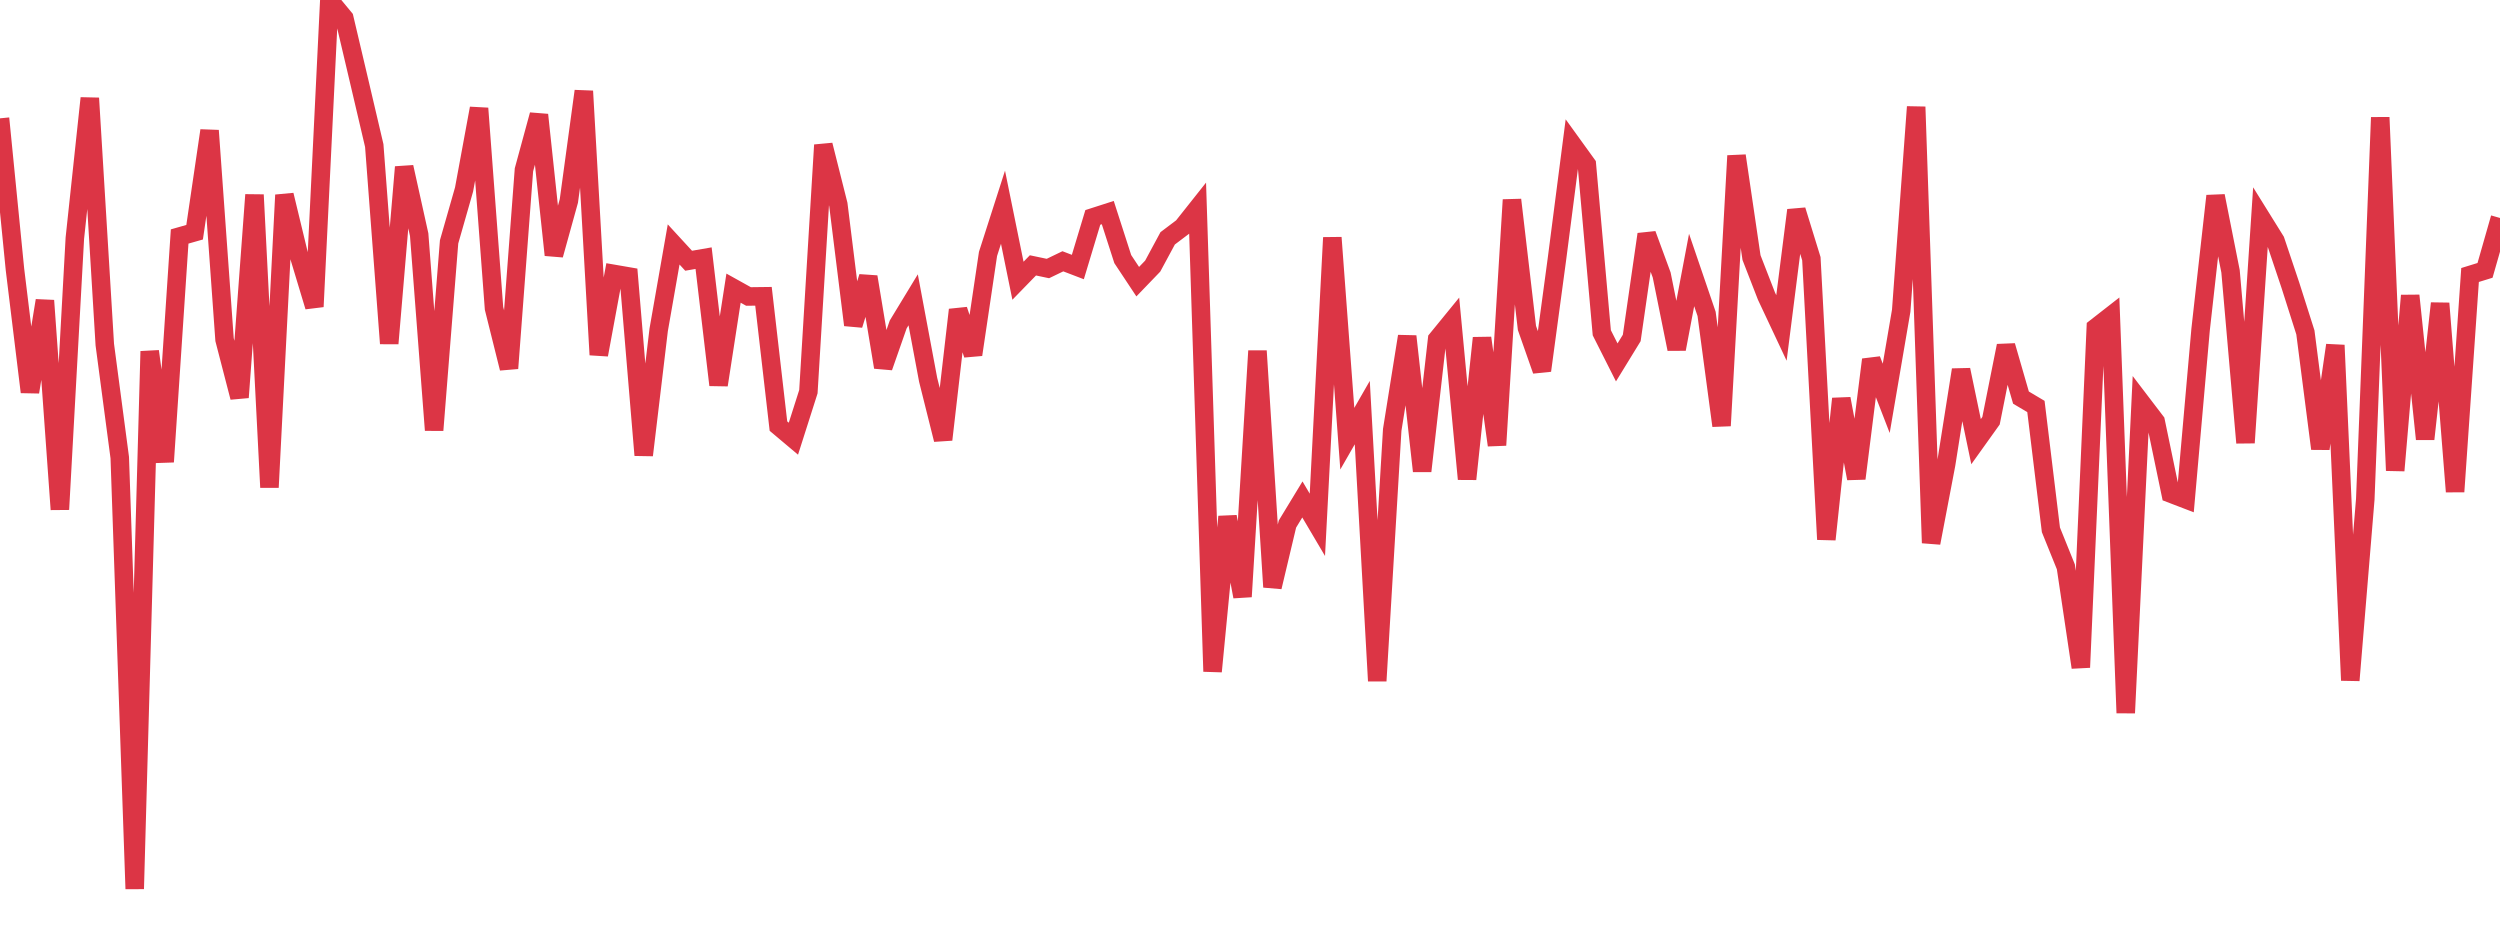 <?xml version="1.0" standalone="no"?>
<!DOCTYPE svg PUBLIC "-//W3C//DTD SVG 1.1//EN" "http://www.w3.org/Graphics/SVG/1.1/DTD/svg11.dtd">
<svg width="135" height="50" viewBox="0 0 135 50" preserveAspectRatio="none" class="sparkline" xmlns="http://www.w3.org/2000/svg"
xmlns:xlink="http://www.w3.org/1999/xlink"><path  class="sparkline--line" d="M 0 6.39 L 0 6.39 L 0.808 14.55 L 1.617 21.17 L 2.425 16.23 L 3.234 27.51 L 4.042 12.86 L 4.85 5.3 L 5.659 18.61 L 6.467 24.71 L 7.275 48 L 8.084 18.97 L 8.892 24.94 L 9.701 12.77 L 10.509 12.54 L 11.317 7.05 L 12.126 18.34 L 12.934 21.46 L 13.743 10.52 L 14.551 26.32 L 15.359 10.53 L 16.168 13.88 L 16.976 16.56 L 17.784 0 L 18.593 0.98 L 19.401 4.41 L 20.21 7.86 L 21.018 18.55 L 21.826 9.02 L 22.635 12.67 L 23.443 23.23 L 24.251 13.06 L 25.06 10.23 L 25.868 5.85 L 26.677 16.65 L 27.485 19.89 L 28.293 9.17 L 29.102 6.2 L 29.91 13.77 L 30.719 10.85 L 31.527 4.92 L 32.335 19.16 L 33.144 14.79 L 33.952 14.93 L 34.76 24.58 L 35.569 17.81 L 36.377 13.2 L 37.186 14.08 L 37.994 13.94 L 38.802 20.79 L 39.611 15.56 L 40.419 16.01 L 41.228 16 L 42.036 23.01 L 42.844 23.69 L 43.653 21.15 L 44.461 7.83 L 45.269 11.04 L 46.078 17.55 L 46.886 14.95 L 47.695 19.83 L 48.503 17.52 L 49.311 16.19 L 50.12 20.51 L 50.928 23.74 L 51.737 16.73 L 52.545 19.15 L 53.353 13.71 L 54.162 11.19 L 54.97 15.16 L 55.778 14.33 L 56.587 14.5 L 57.395 14.11 L 58.204 14.42 L 59.012 11.74 L 59.82 11.48 L 60.629 13.99 L 61.437 15.21 L 62.246 14.37 L 63.054 12.87 L 63.862 12.26 L 64.671 11.24 L 65.479 36.26 L 66.287 27.9 L 67.096 32.22 L 67.904 18.95 L 68.713 31.7 L 69.521 28.3 L 70.329 26.97 L 71.138 28.34 L 71.946 12.83 L 72.754 23.69 L 73.563 22.28 L 74.371 36.77 L 75.18 23.21 L 75.988 18.16 L 76.796 25.44 L 77.605 18.32 L 78.413 17.33 L 79.222 25.87 L 80.03 18.25 L 80.838 24.04 L 81.647 10.79 L 82.455 17.71 L 83.263 20.01 L 84.072 14.01 L 84.88 7.76 L 85.689 8.88 L 86.497 17.97 L 87.305 19.57 L 88.114 18.25 L 88.922 12.65 L 89.731 14.85 L 90.539 18.85 L 91.347 14.58 L 92.156 16.95 L 92.964 22.99 L 93.772 8.41 L 94.581 13.91 L 95.389 15.99 L 96.198 17.71 L 97.006 11.35 L 97.814 13.97 L 98.623 29.13 L 99.431 21.53 L 100.24 25.84 L 101.048 19.42 L 101.856 21.51 L 102.665 16.78 L 103.473 5.77 L 104.281 29.32 L 105.09 25.08 L 105.898 19.97 L 106.707 23.85 L 107.515 22.72 L 108.323 18.67 L 109.132 21.47 L 109.94 21.95 L 110.749 28.61 L 111.557 30.61 L 112.365 36.04 L 113.174 17.69 L 113.982 17.06 L 114.79 38.5 L 115.599 21.7 L 116.407 22.76 L 117.216 26.65 L 118.024 26.96 L 118.832 17.8 L 119.641 10.58 L 120.449 14.65 L 121.257 23.91 L 122.066 11.7 L 122.874 13 L 123.683 15.41 L 124.491 17.95 L 125.299 24.23 L 126.108 18.64 L 126.916 36.74 L 127.725 26.96 L 128.533 6.34 L 129.341 25.41 L 130.15 15.96 L 130.958 23.71 L 131.766 16.38 L 132.575 26.55 L 133.383 14.85 L 134.192 14.6 L 135 11.77" fill="none" stroke-width="1" stroke="#dc3545"></path></svg>
